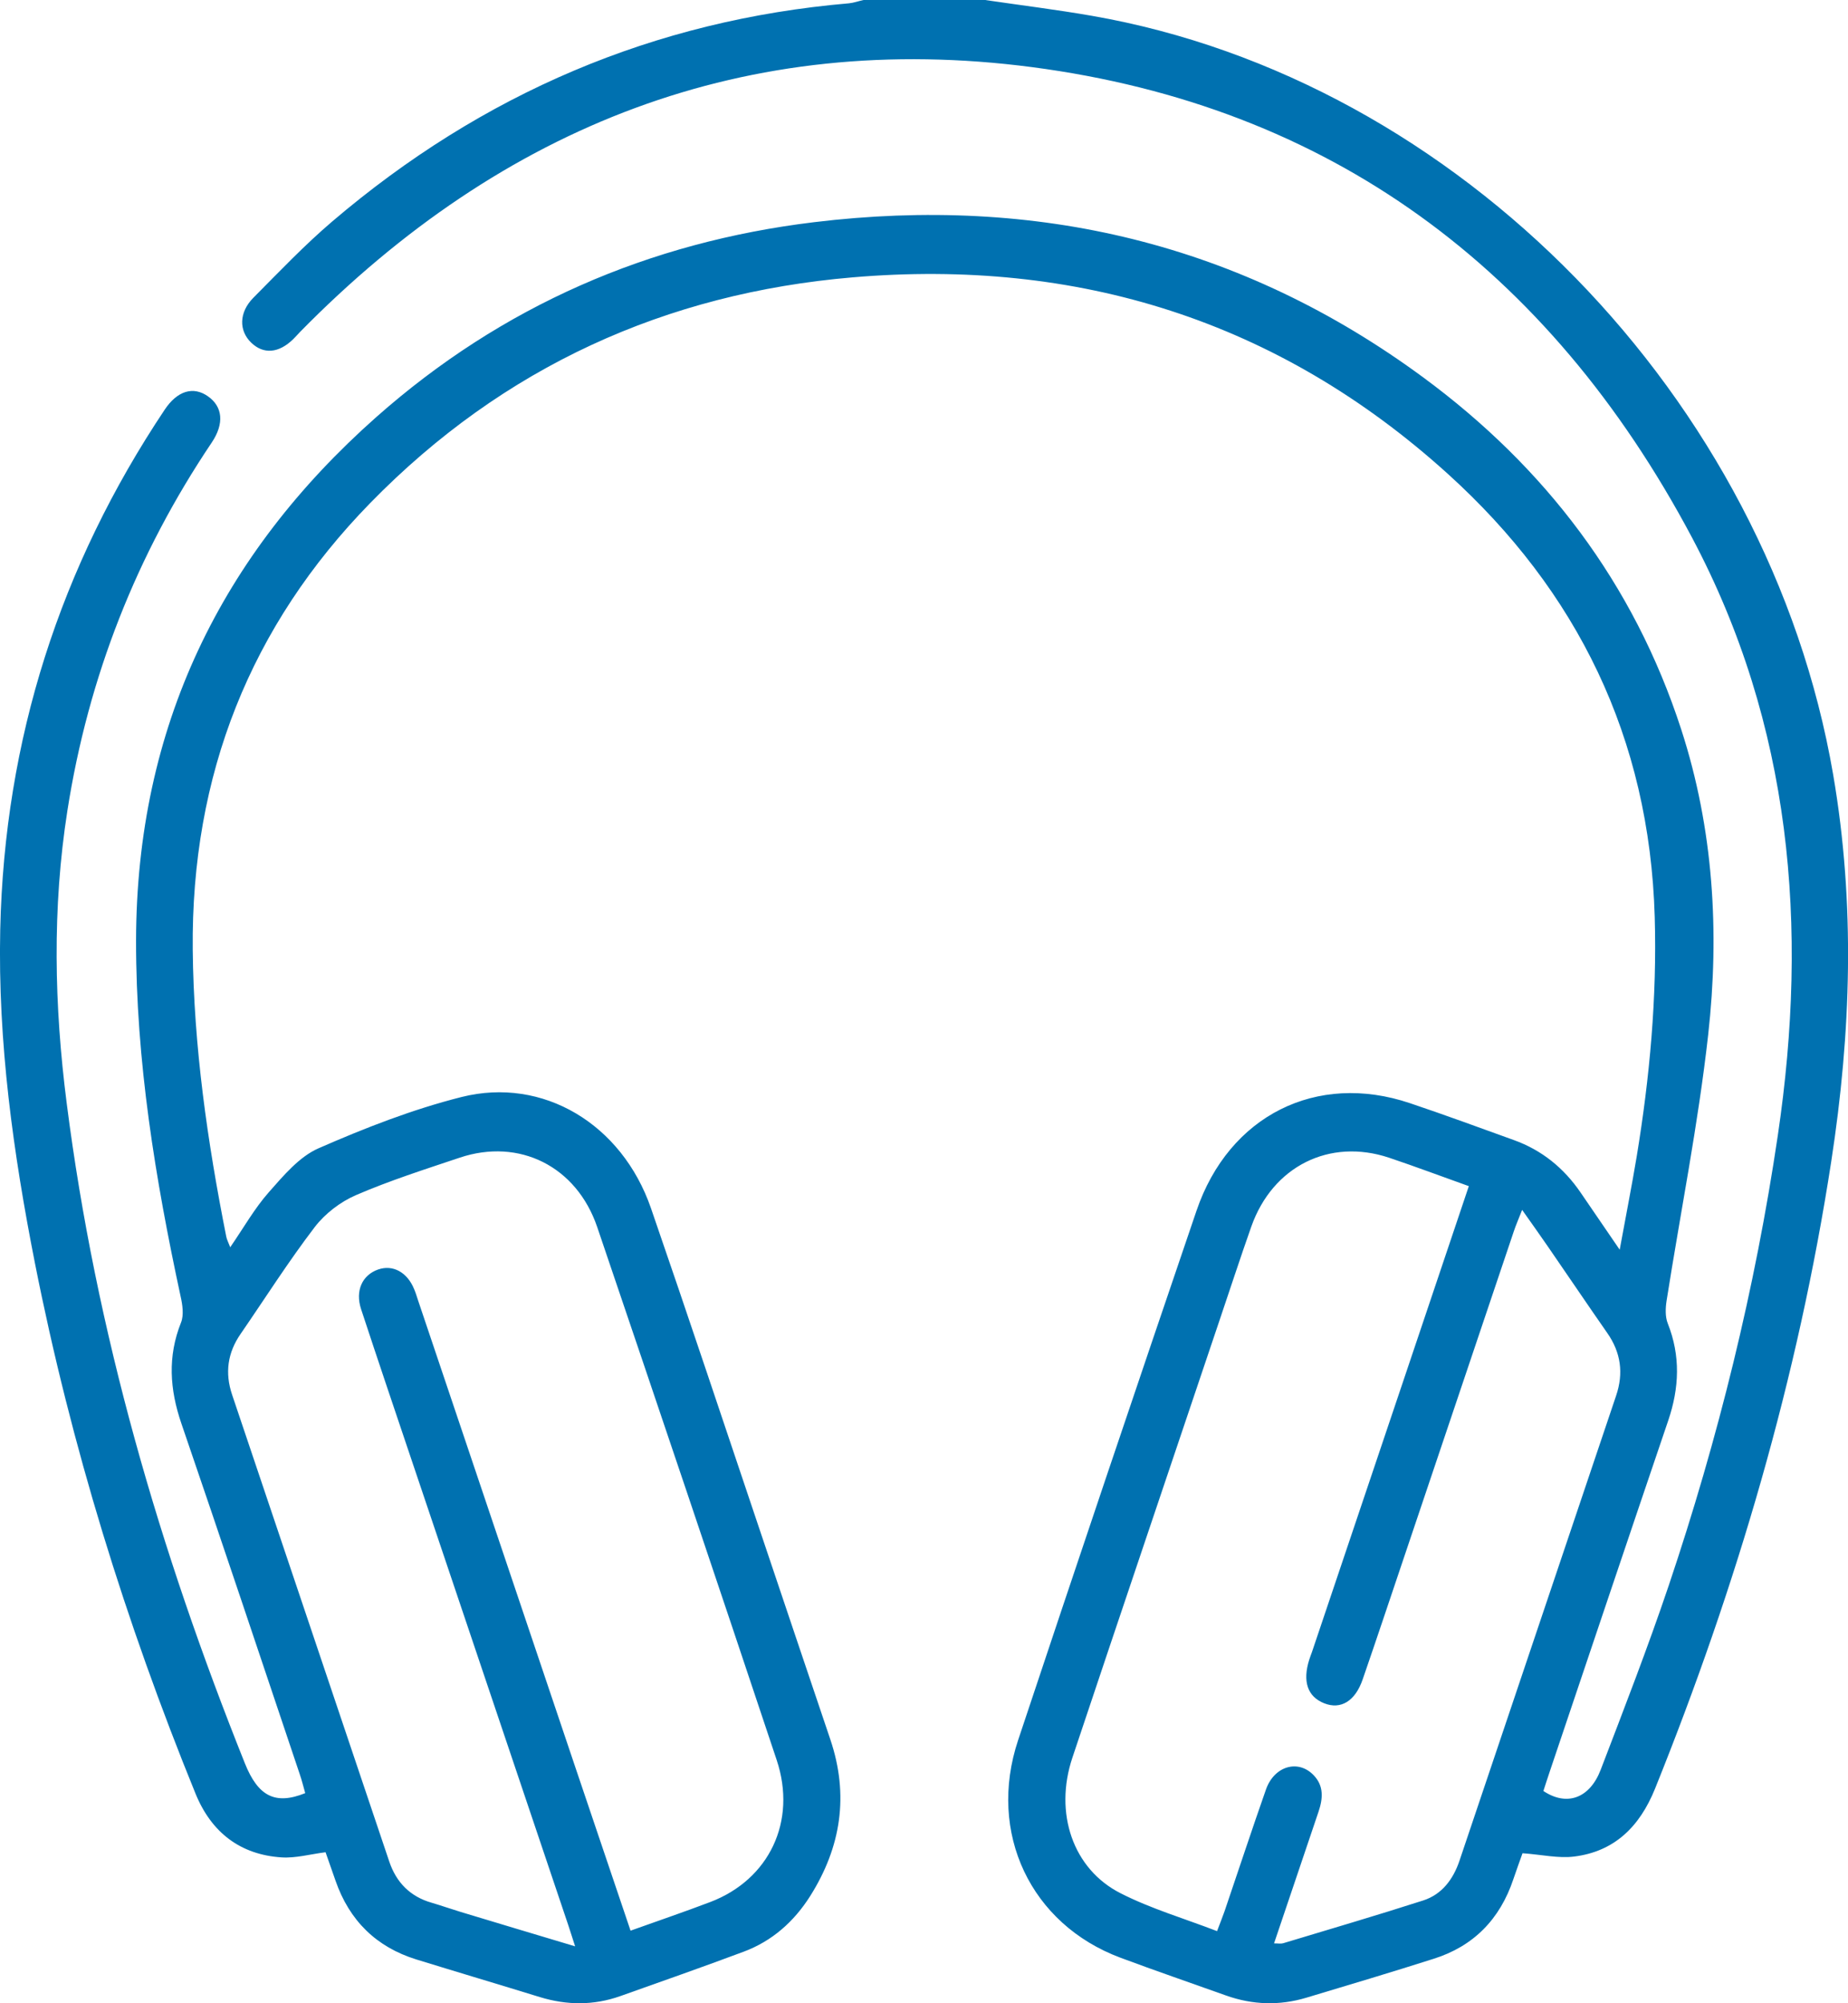 <svg width="24" height="26" viewBox="0 0 24 26" fill="none" xmlns="http://www.w3.org/2000/svg">
<g clip-path="url(#clip0_477_477)">
<path d="M12.793 0C13.255 0.068 13.719 0.125 14.179 0.205C18.937 1.032 22.967 5.169 23.807 10.052C24.096 11.733 24.04 13.405 23.782 15.077C23.349 17.887 22.552 20.59 21.494 23.215C21.294 23.71 20.965 24.031 20.444 24.096C20.239 24.122 20.024 24.071 19.773 24.053C19.742 24.14 19.697 24.263 19.655 24.387C19.48 24.912 19.134 25.261 18.619 25.423C18.07 25.598 17.518 25.762 16.966 25.928C16.616 26.033 16.268 26.022 15.924 25.9C15.466 25.736 15.006 25.579 14.551 25.409C13.386 24.974 12.821 23.79 13.222 22.586C13.986 20.292 14.759 18.002 15.539 15.714C15.961 14.477 17.1 13.91 18.311 14.318C18.764 14.47 19.212 14.635 19.661 14.797C20.022 14.927 20.309 15.158 20.528 15.479C20.683 15.707 20.84 15.934 21.035 16.22C21.116 15.777 21.192 15.394 21.256 15.009C21.425 13.982 21.52 12.949 21.49 11.903C21.423 9.574 20.481 7.669 18.806 6.153C16.597 4.153 13.985 3.351 11.071 3.6C8.651 3.806 6.538 4.758 4.808 6.529C3.252 8.122 2.481 10.059 2.503 12.326C2.516 13.584 2.694 14.819 2.938 16.048C2.945 16.087 2.965 16.123 2.99 16.188C3.165 15.934 3.306 15.683 3.492 15.473C3.682 15.258 3.887 15.013 4.136 14.904C4.739 14.64 5.359 14.398 5.994 14.238C7.054 13.972 8.077 14.591 8.454 15.681C8.938 17.082 9.406 18.489 9.879 19.893C10.181 20.787 10.48 21.682 10.783 22.575C11.028 23.299 10.923 23.972 10.523 24.607C10.31 24.944 10.025 25.194 9.658 25.331C9.125 25.53 8.589 25.718 8.054 25.908C7.708 26.03 7.361 26.027 7.011 25.92C6.476 25.755 5.94 25.596 5.405 25.431C4.89 25.271 4.538 24.93 4.357 24.408C4.313 24.282 4.268 24.155 4.228 24.04C4.026 24.066 3.839 24.119 3.656 24.107C3.124 24.072 2.747 23.787 2.54 23.281C1.632 21.055 0.923 18.764 0.454 16.396C0.172 14.967 -0.029 13.528 0.003 12.065C0.058 9.596 0.781 7.35 2.139 5.317C2.304 5.07 2.511 5.01 2.701 5.144C2.892 5.278 2.916 5.497 2.749 5.745C1.775 7.193 1.147 8.784 0.875 10.523C0.677 11.788 0.704 13.054 0.866 14.317C1.245 17.285 2.074 20.127 3.181 22.888C3.352 23.314 3.575 23.43 3.964 23.273C3.941 23.192 3.92 23.105 3.891 23.022C3.381 21.505 2.874 19.987 2.355 18.474C2.204 18.032 2.175 17.606 2.351 17.165C2.39 17.067 2.37 16.933 2.345 16.823C2.017 15.301 1.765 13.771 1.767 12.204C1.773 9.434 2.873 7.197 4.886 5.414C6.521 3.967 8.433 3.143 10.57 2.884C13.453 2.534 16.115 3.152 18.49 4.903C20.061 6.061 21.217 7.567 21.834 9.467C22.252 10.754 22.334 12.094 22.184 13.431C22.055 14.587 21.825 15.732 21.644 16.882C21.629 16.978 21.625 17.09 21.659 17.176C21.827 17.599 21.809 18.014 21.665 18.438C21.15 19.953 20.64 21.47 20.129 22.986C20.099 23.073 20.072 23.16 20.044 23.245C20.346 23.447 20.645 23.343 20.788 22.97C21.092 22.177 21.4 21.384 21.672 20.578C22.313 18.674 22.794 16.728 23.089 14.733C23.49 12.027 23.267 9.409 21.972 6.973C20.112 3.475 17.256 1.375 13.401 0.871C9.702 0.388 6.536 1.621 3.895 4.31C3.866 4.34 3.839 4.372 3.809 4.401C3.621 4.585 3.423 4.602 3.263 4.448C3.101 4.293 3.102 4.055 3.29 3.865C3.625 3.528 3.954 3.182 4.314 2.875C6.263 1.214 8.498 0.26 11.025 0.043C11.088 0.037 11.15 0.014 11.214 0C11.74 0 12.267 0 12.793 0ZM7.469 25.261C7.426 25.13 7.404 25.057 7.38 24.986C6.708 22.991 6.035 20.996 5.363 19.002C5.137 18.331 4.91 17.662 4.689 16.99C4.611 16.751 4.705 16.549 4.91 16.477C5.101 16.41 5.289 16.511 5.379 16.733C5.399 16.779 5.413 16.828 5.429 16.876C6.107 18.886 6.784 20.897 7.462 22.908C7.701 23.616 7.94 24.324 8.189 25.058C8.547 24.93 8.888 24.814 9.225 24.686C9.989 24.395 10.352 23.639 10.087 22.844C9.317 20.536 8.539 18.23 7.756 15.926C7.487 15.136 6.742 14.767 5.971 15.025C5.518 15.177 5.062 15.322 4.624 15.511C4.422 15.598 4.221 15.751 4.086 15.928C3.746 16.373 3.444 16.849 3.126 17.311C2.956 17.556 2.918 17.818 3.015 18.104C3.695 20.122 4.374 22.141 5.055 24.16C5.147 24.434 5.329 24.616 5.604 24.695C5.73 24.732 5.855 24.776 5.98 24.814C6.459 24.959 6.937 25.102 7.468 25.261H7.469ZM19.076 15.395C18.72 15.268 18.382 15.141 18.04 15.026C17.267 14.768 16.528 15.137 16.251 15.919C16.105 16.332 15.97 16.748 15.829 17.163C15.195 19.047 14.557 20.928 13.927 22.813C13.687 23.531 13.933 24.259 14.554 24.573C14.947 24.773 15.377 24.899 15.806 25.064C15.846 24.957 15.877 24.882 15.904 24.804C16.083 24.278 16.257 23.75 16.441 23.226C16.549 22.919 16.861 22.831 17.061 23.041C17.195 23.181 17.181 23.343 17.124 23.513C16.933 24.076 16.743 24.64 16.546 25.223C16.603 25.223 16.636 25.23 16.665 25.221C17.271 25.038 17.88 24.86 18.483 24.666C18.725 24.588 18.873 24.393 18.955 24.148C19.633 22.137 20.31 20.127 20.988 18.116C21.088 17.822 21.05 17.553 20.873 17.3C20.614 16.929 20.361 16.553 20.104 16.181C20.002 16.032 19.896 15.885 19.768 15.703C19.719 15.828 19.686 15.903 19.66 15.981C19.181 17.401 18.702 18.821 18.224 20.242C18.049 20.76 17.876 21.28 17.697 21.797C17.6 22.08 17.412 22.192 17.198 22.107C16.981 22.022 16.913 21.823 17.004 21.538C17.014 21.506 17.027 21.474 17.038 21.443C17.425 20.293 17.813 19.145 18.2 17.996C18.49 17.136 18.779 16.275 19.076 15.394V15.395Z" fill="#0071B0"/>
</g>
<defs>
<clipPath id="clip0_477_477">
<rect width="24" height="26" fill="#0071B0"/>
</clipPath>
</defs>
</svg>
